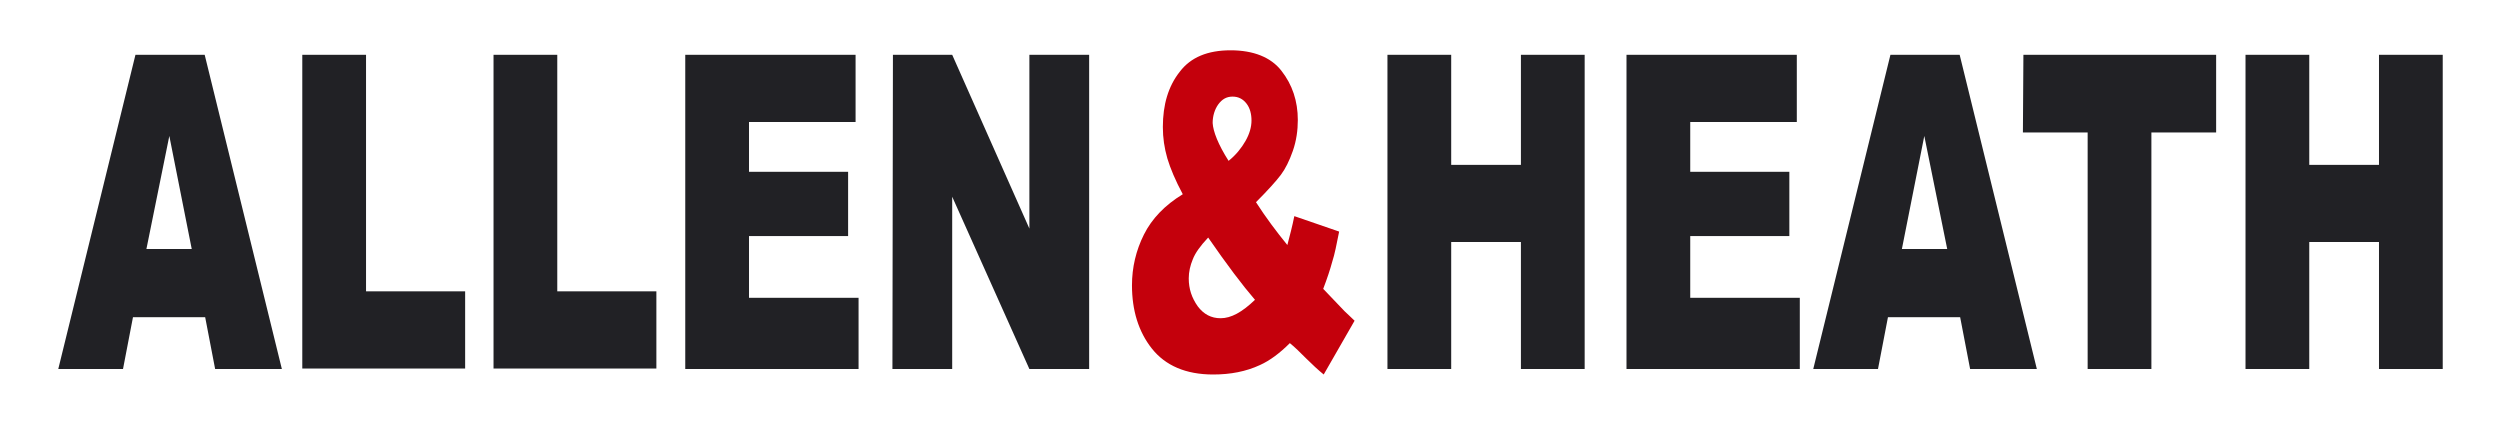 <?xml version="1.0" encoding="utf-8"?>
<!-- Generator: Adobe Illustrator 25.1.0, SVG Export Plug-In . SVG Version: 6.00 Build 0)  -->
<!DOCTYPE svg PUBLIC "-//W3C//DTD SVG 1.1//EN" "http://www.w3.org/Graphics/SVG/1.1/DTD/svg11.dtd">
<svg version="1.1" id="Calque_1" xmlns:x="http://ns.adobe.com/Extensibility/1.0/" xmlns:i="http://ns.adobe.com/AdobeIllustrator/10.0/" xmlns:graph="http://ns.adobe.com/Graphs/1.0/"
	 xmlns="http://www.w3.org/2000/svg" xmlns:xlink="http://www.w3.org/1999/xlink" x="0px" y="0px" viewBox="0 0 502 85"
	 style="enable-background:new 0 0 502 85;" xml:space="preserve">
<style type="text/css">
	.st0{fill:#212125;}
	.st1{fill:#C4000C;}
</style>
<g id="Calque_1_1_">
</g>
<g id="Calque_2_1_">
	<g>
		<path class="st0" d="M41.2,63.7H26.7l-2,10.4h-13L27.2,11h13.9l15.5,63.1H43.2L41.2,63.7L41.2,63.7z M38.5,50L34,27.3L29.4,50
			H38.5L38.5,50z M60.7,11h12.8v47.5h19.9v15.5H60.7V11L60.7,11z M99.1,11h12.8v47.5h19.9v15.5H99.1V11L99.1,11z M137.6,11h34.2
			v13.5h-21.4v10h19.9v12.9h-19.9v12.4h22v14.3h-34.8L137.6,11L137.6,11z M179.3,11h11.9l15.5,34.9V11h12v63.1h-12l-15.5-34.6v34.6
			h-12L179.3,11L179.3,11z M278.6,11h12.8v22.1h14V11h12.8v63.1h-12.8V48.6h-14v25.5h-12.8V11L278.6,11z M326.6,11h34.2v13.5h-21.4
			v10h19.9v12.9h-19.9v12.4h22v14.3h-34.8L326.6,11L326.6,11z M393.6,63.7h-14.5l-2,10.4h-13L379.6,11h13.9L409,74.1h-13.4
			L393.6,63.7L393.6,63.7z M391,50l-4.6-22.7L381.9,50H391L391,50z M406.3,11H445v15.6h-13v47.5h-12.8V26.6h-13L406.3,11L406.3,11z
			 M450.9,11h12.8v22.1h14V11h12.8v63.1h-12.8V48.6h-14v25.5h-12.8V11L450.9,11z"/>
		<path class="st1" d="M259.9,43.4l9,3.1c-0.5,2.5-0.9,4.6-1.4,6.1c-0.4,1.5-1,3.3-1.8,5.4l4.3,4.5c0.5,0.5,1.2,1.1,2,1.9l-6.2,10.8
			c-1.1-0.9-2.3-2-3.5-3.2c-1.2-1.2-2.3-2.3-3.3-3.1c-2,2-4,3.5-6,4.4c-2.8,1.3-5.9,1.9-9.4,1.9c-5.5,0-9.6-1.8-12.3-5.2
			s-4-7.7-4-12.7c0-3.6,0.8-7,2.4-10.2s4.2-5.9,7.8-8.1c-1.5-2.8-2.5-5.2-3.1-7.2c-0.6-2.1-0.9-4.1-0.9-6.3c0-4.5,1.1-8.2,3.4-11.1
			c2.2-2.9,5.6-4.3,10.2-4.3c4.6,0,8.1,1.4,10.2,4.1c2.2,2.8,3.3,6.1,3.3,9.9c0,2.1-0.3,4.2-1,6.2c-0.7,2-1.5,3.6-2.4,4.8
			c-0.9,1.2-2.6,3.1-5,5.5c2,3.1,4.1,5.9,6.3,8.6C259,47.3,259.5,45.4,259.9,43.4L259.9,43.4z M246.7,32.3c1.5-1.2,2.6-2.6,3.4-4
			c0.8-1.4,1.2-2.8,1.2-4.1c0-1.3-0.3-2.5-1-3.4c-0.7-0.9-1.6-1.4-2.8-1.4c-1.2,0-2.1,0.5-2.9,1.6c-0.7,1-1.1,2.3-1.1,3.7
			C243.6,26.4,244.6,29,246.7,32.3L246.7,32.3z M242.6,47.7c-1.6,1.7-2.6,3.1-3.1,4.4c-0.5,1.2-0.8,2.5-0.8,3.8
			c0,2.1,0.6,3.9,1.8,5.6c1.2,1.6,2.7,2.4,4.6,2.4c2.1,0,4.3-1.2,6.9-3.7C249.5,57.3,246.4,53.2,242.6,47.7L242.6,47.7z"/>
	</g>
</g>
</svg>
